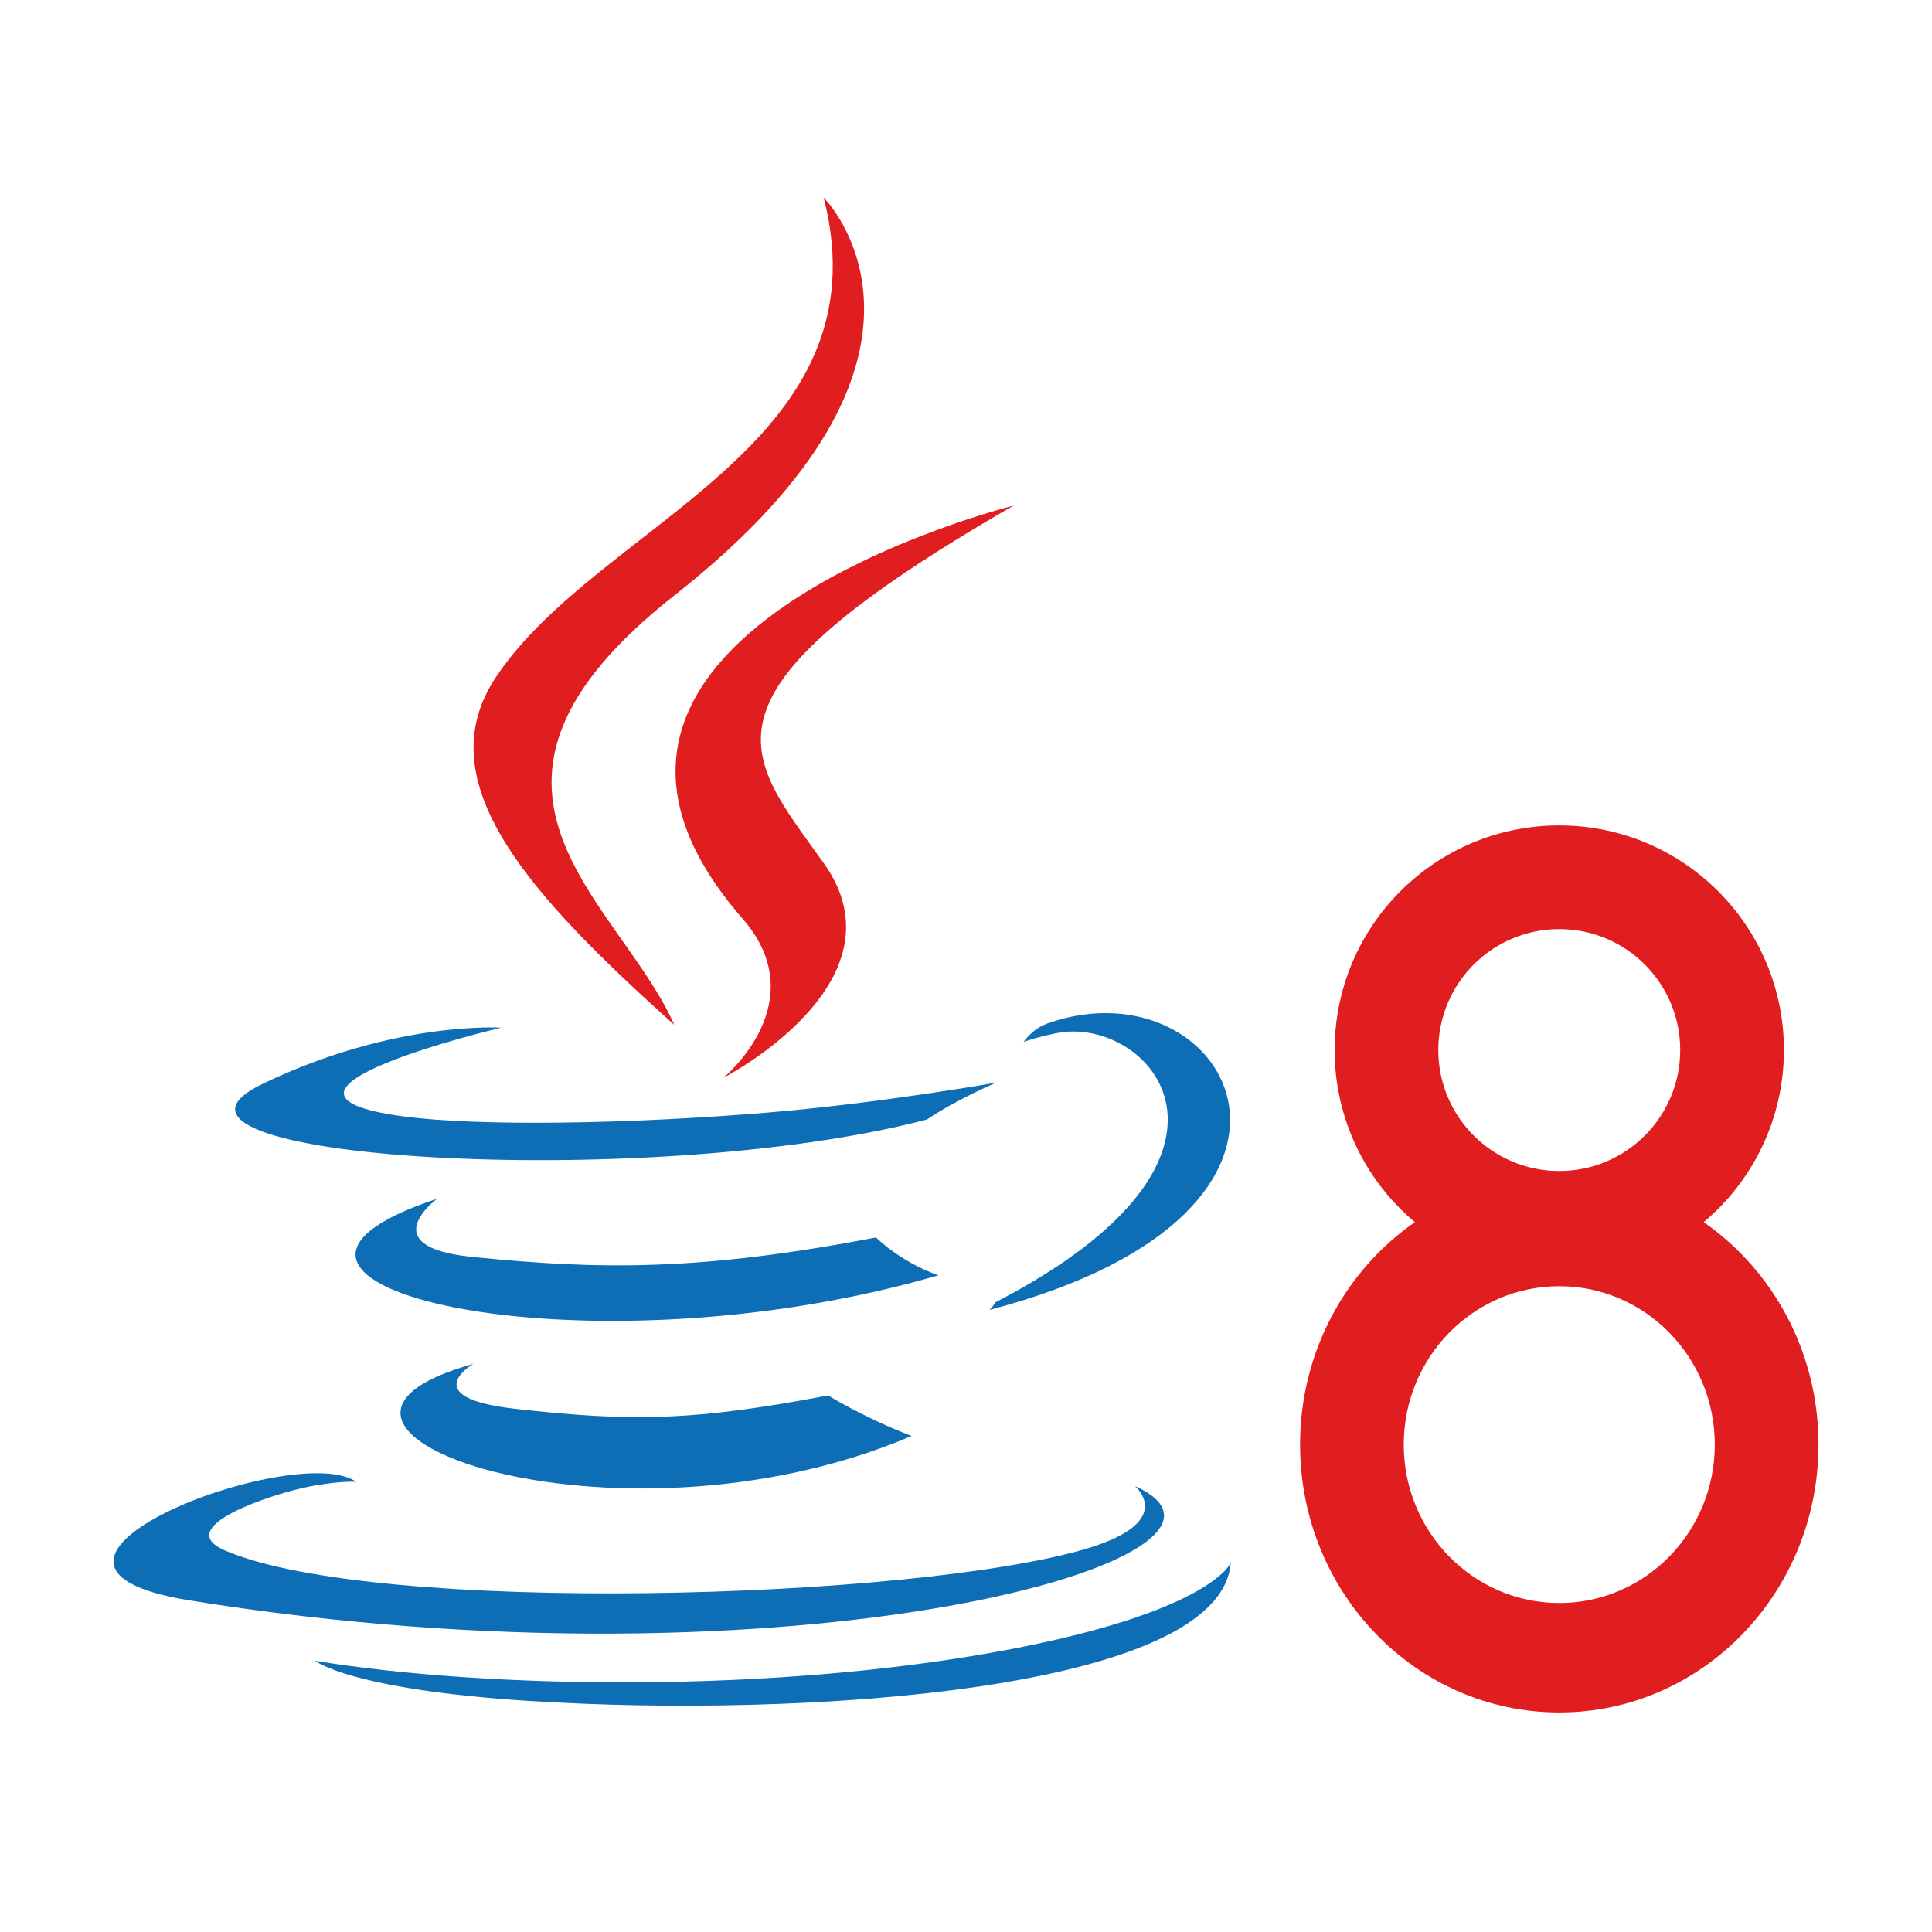 <?xml version="1.0" encoding="UTF-8"?>
<svg xmlns="http://www.w3.org/2000/svg" width="88" height="88" viewBox="0 0 88 88" fill="none">
  <g id="Java 8_color">
    <rect width="88" height="88" fill="white"></rect>
    <g id="Group 47737">
      <g id="Group 46">
        <path id="Vector" d="M21.559 62.123C21.559 62.123 18.923 63.649 23.436 64.166C28.903 64.787 31.698 64.698 37.723 63.562C37.723 63.562 39.307 64.551 41.519 65.408C28.012 71.171 10.95 65.074 21.559 62.123ZM19.909 54.602C19.909 54.602 16.951 56.781 21.468 57.246C27.309 57.846 31.921 57.895 39.902 56.365C39.902 56.365 41.006 57.48 42.742 58.089C26.411 62.843 8.222 58.464 19.909 54.602Z" fill="#0D6EB5"></path>
        <path id="Vector_2" d="M33.823 41.844C37.151 45.659 32.949 49.092 32.949 49.092C32.949 49.092 41.399 44.749 37.518 39.31C33.894 34.238 31.114 31.718 46.162 23.03C46.162 23.03 22.541 28.903 33.823 41.844Z" fill="#E01D1F"></path>
        <path id="Vector_3" d="M51.688 67.685C51.688 67.685 53.639 69.286 49.539 70.524C41.742 72.875 17.089 73.585 10.24 70.618C7.779 69.551 12.395 68.072 13.848 67.761C15.362 67.434 16.227 67.495 16.227 67.495C13.49 65.575 -1.469 71.265 8.629 72.895C36.169 77.341 58.831 70.893 51.688 67.685ZM22.828 46.81C22.828 46.81 10.287 49.775 18.387 50.852C21.807 51.307 28.624 51.204 34.974 50.675C40.164 50.239 45.375 49.312 45.375 49.312C45.375 49.312 43.545 50.093 42.221 50.992C29.487 54.327 4.886 52.776 11.968 49.365C17.958 46.483 22.828 46.81 22.828 46.81ZM45.323 59.328C58.268 52.631 52.283 46.195 48.105 47.062C47.081 47.275 46.625 47.459 46.625 47.459C46.625 47.459 47.005 46.866 47.731 46.609C55.995 43.716 62.352 55.141 45.063 59.666C45.063 59.666 45.264 59.487 45.323 59.328Z" fill="#0D6EB5"></path>
        <path id="Vector_4" d="M37.519 9C37.519 9 44.688 16.14 30.719 27.119C19.518 35.925 28.165 40.947 30.715 46.684C24.176 40.811 19.378 35.641 22.597 30.829C27.322 23.766 40.412 20.341 37.519 9Z" fill="#E01D1F"></path>
        <path id="Vector_5" d="M24.101 77.475C36.526 78.267 55.607 77.036 56.059 71.183C56.059 71.183 55.19 73.401 45.79 75.164C35.184 77.15 22.104 76.919 14.346 75.645C14.346 75.645 15.934 76.954 24.101 77.475Z" fill="#0D6EB5"></path>
      </g>
      <path id="Union" fill-rule="evenodd" clip-rule="evenodd" d="M77.6 55.667C79.834 53.79 81.255 50.975 81.255 47.829C81.255 42.178 76.674 37.597 71.023 37.597C65.372 37.597 60.791 42.178 60.791 47.829C60.791 50.975 62.211 53.79 64.446 55.667C61.292 57.857 59.217 61.578 59.217 65.8C59.217 72.538 64.503 78 71.023 78C77.543 78 82.829 72.538 82.829 65.8C82.829 61.578 80.754 57.857 77.6 55.667ZM76.532 47.829C76.532 50.871 74.066 53.338 71.023 53.338C67.98 53.338 65.513 50.871 65.513 47.829C65.513 44.786 67.98 42.319 71.023 42.319C74.066 42.319 76.532 44.786 76.532 47.829ZM78.106 65.8C78.106 69.785 74.935 73.015 71.023 73.015C67.111 73.015 63.939 69.785 63.939 65.8C63.939 61.815 67.111 58.585 71.023 58.585C74.935 58.585 78.106 61.815 78.106 65.8Z" fill="#E01D1F"></path>
    </g>
  </g>
</svg>
